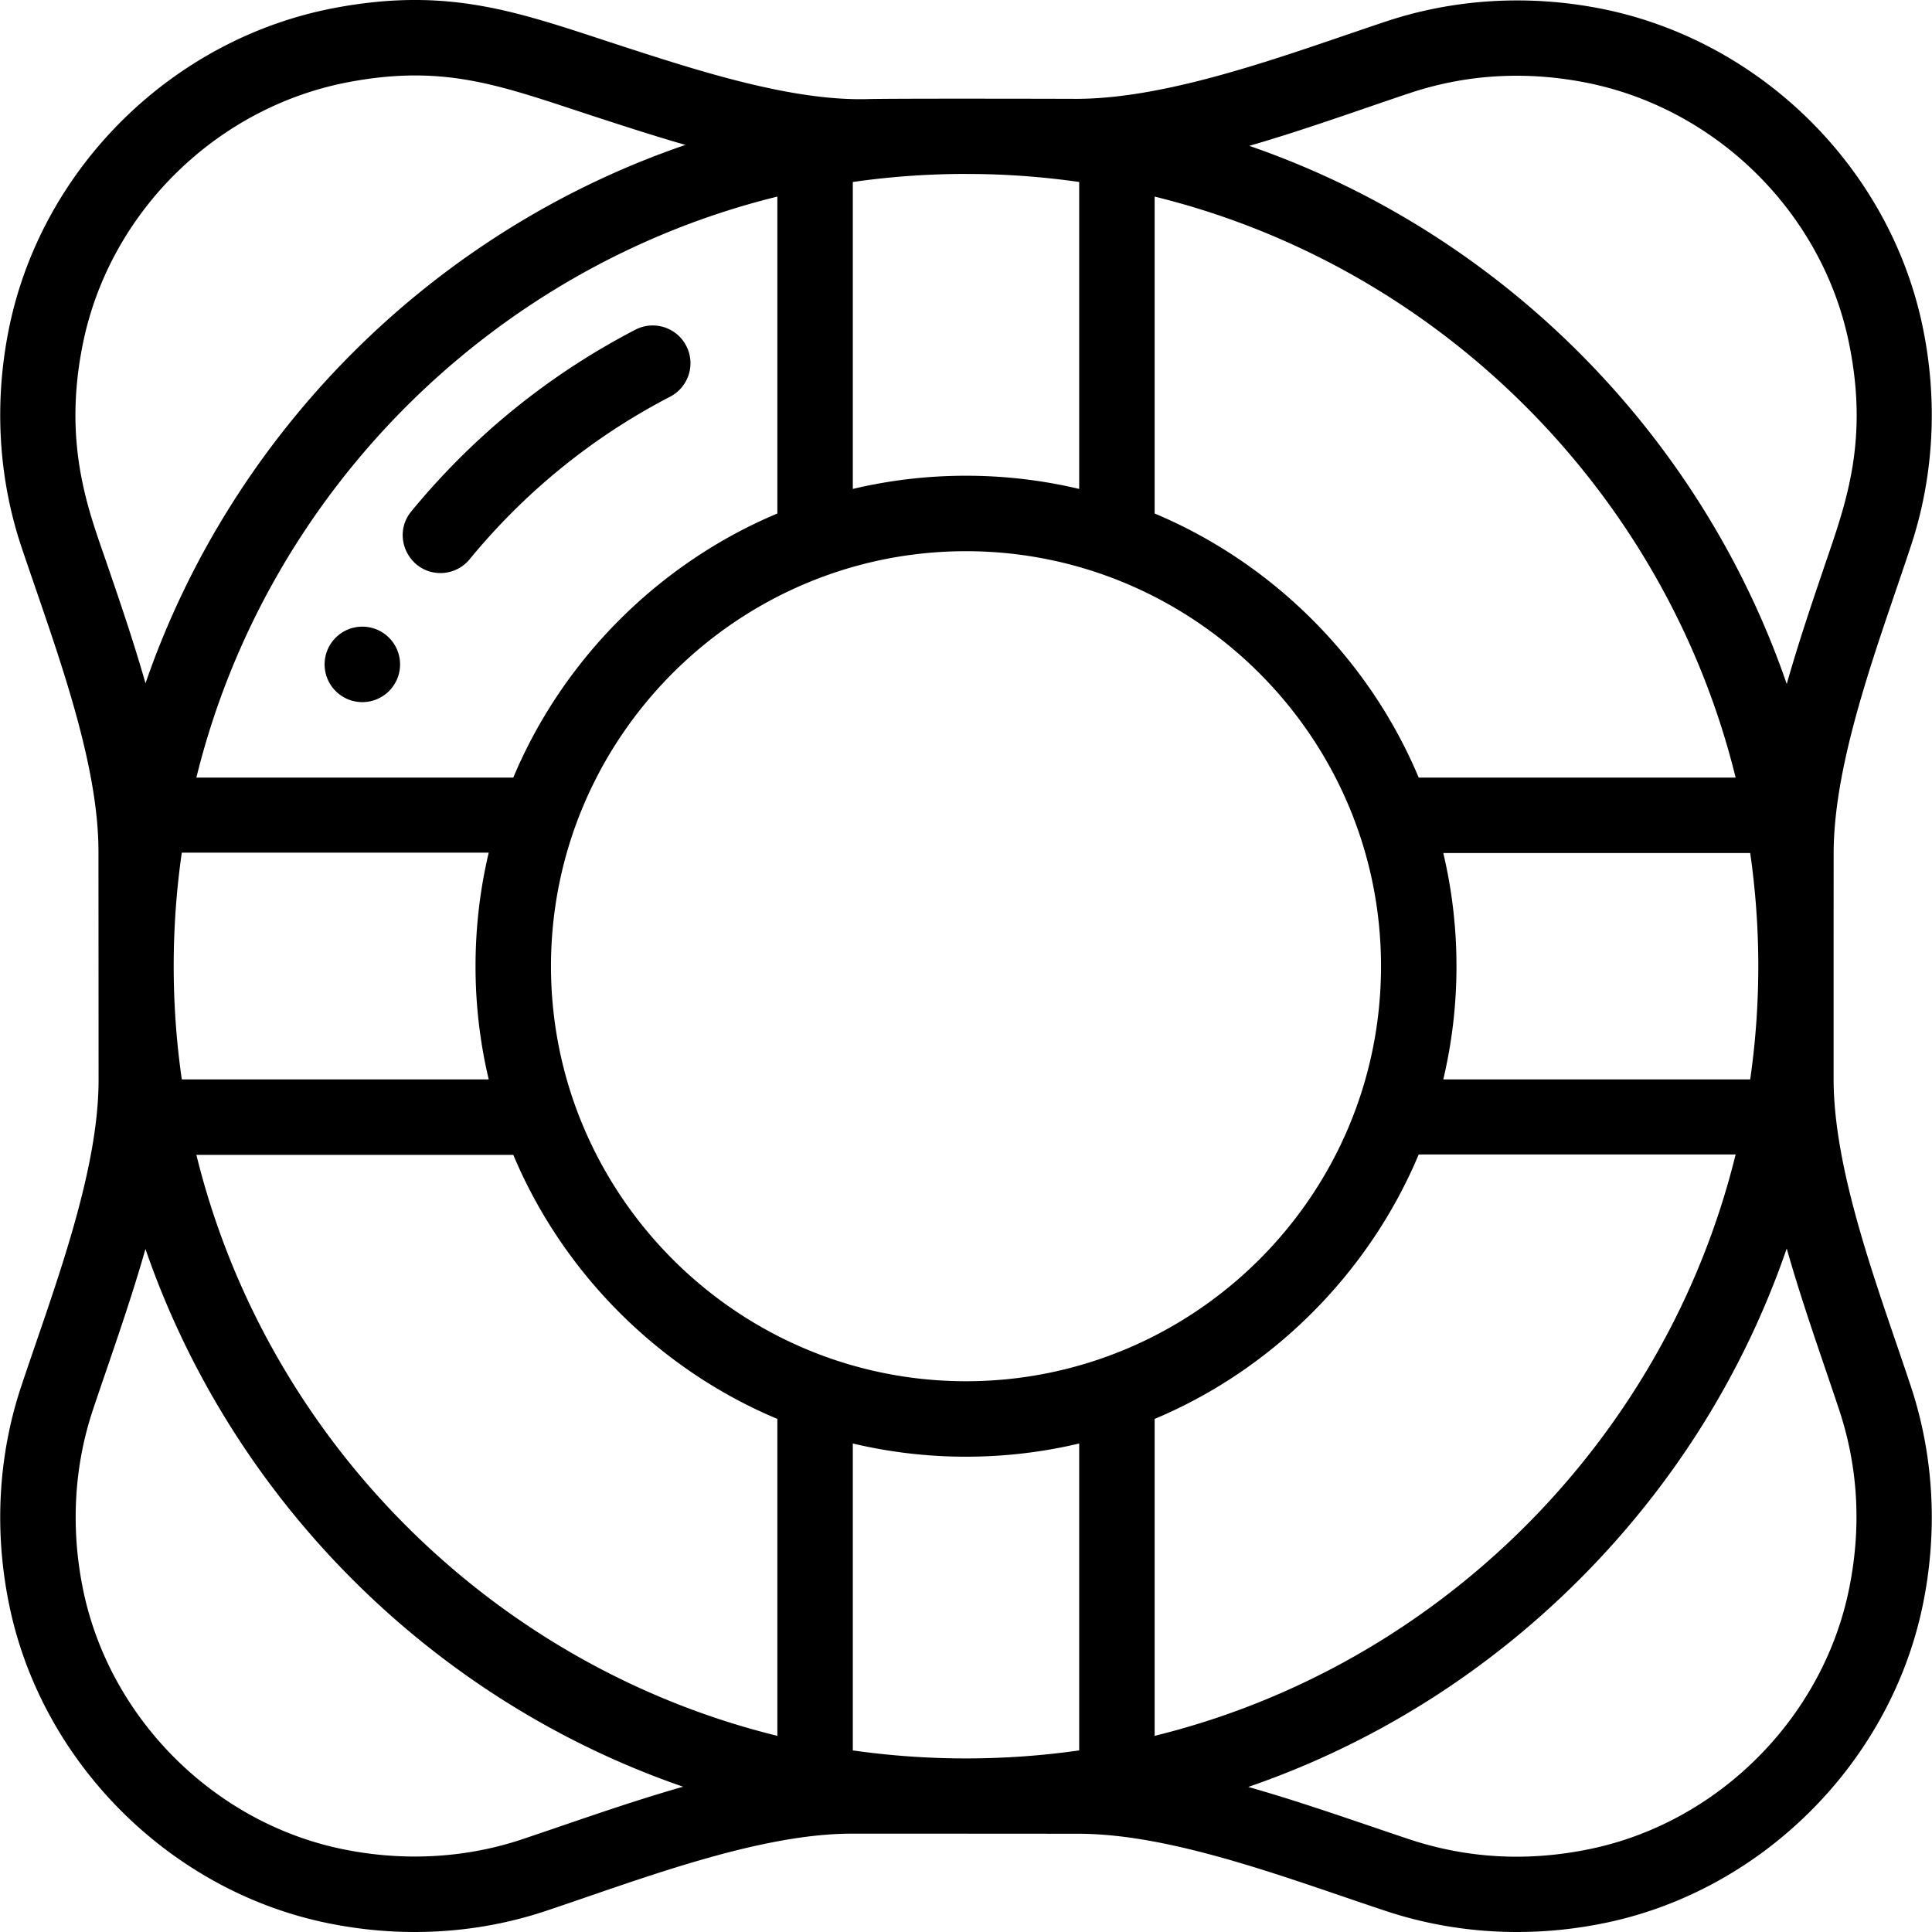 <svg xmlns="http://www.w3.org/2000/svg" xmlns:xlink="http://www.w3.org/1999/xlink" width="512" height="512" x="0" y="0" viewBox="0 0 512.001 512.001" style="enable-background:new 0 0 512 512" xml:space="preserve">  <g>    <path d="M96.024 166.071c-5.519 0-9.999 4.479-9.999 9.999 0 5.519 4.479 9.999 9.999 9.999 5.519 0 9.999-4.479 9.999-9.999-.001-5.519-4.48-9.999-9.999-9.999zM181.859 91.646c-2.544-4.901-8.578-6.814-13.48-4.27-22.364 11.603-42.605 27.719-59.375 48.144-5.391 6.567-.612 16.344 7.722 16.344a9.982 9.982 0 0 0 7.734-3.654c14.25-17.357 32.059-32.15 53.129-43.083 4.901-2.544 6.813-8.58 4.27-13.481z" fill="#000000" opacity="1" data-original="#000000"></path>    <path d="M485.927 286.004c-.006-6.1-.003-46.78.01-59.863.019-25.112 12.16-56.318 20.492-81.526 6.12-18.508 7.167-38.682 3.03-58.344-8.907-42.258-43.475-76.072-86.019-84.141-18.932-3.591-38.327-2.365-56.093 3.545-25.3 8.419-57.571 20.879-83.355 20.516 0 0-46.788-.126-54.08.074-20.137.537-44.755-7.423-66.465-14.507-25.972-8.473-44.296-15.385-74.714-9.662-42.668 8.04-77.314 41.905-86.215 84.277-4.147 19.818-3.032 40.136 3.229 58.755 1.087 3.237 2.236 6.582 3.415 10.011 7.882 22.942 16.917 48.944 16.933 70.485l.03 60.554c.01 24.977-12.177 56.232-20.493 81.201-6.161 18.471-7.236 38.643-3.112 58.332 8.658 41.411 42.297 75.09 83.706 83.807 19.688 4.146 39.854 3.086 58.321-3.066 24.422-8.127 56.083-20.516 81.251-20.516h.028c17.644 0 39.564.009 60.06.03 25.124.028 56.347 12.185 81.543 20.522 18.51 6.113 38.657 7.167 58.283 3.042 41.407-8.69 75.067-42.351 83.76-83.759 4.125-19.642 3.07-39.805-3.053-58.309-8.088-24.437-20.482-56.228-20.492-81.458zM373.661 24.65c14.746-4.906 30.239-5.874 46.053-2.874 34.712 6.584 62.915 34.16 70.178 68.615 5.542 26.334-.772 43.113-6.17 58.991-3.471 10.208-7.127 20.988-10.215 31.891-22.512-65.487-74.882-119.302-142.435-142.623 14.853-4.287 29.946-9.794 42.589-14zm8.823 201.413h81.34a211.812 211.812 0 0 1 2.146 29.996 211.95 211.95 0 0 1-2.146 29.996h-81.341a129.639 129.639 0 0 0 3.498-29.996 129.613 129.613 0 0 0-3.497-29.996zM305.994 52.1c75.505 18.548 135.418 78.462 153.966 153.965h-83.989v.001c-13.141-31.347-38.633-56.84-69.977-69.978V52.1zm-79.988-3.871a211.805 211.805 0 0 1 28.301-2.131c1.747 0 3.495.01 5.287.029 8.821.144 17.669.852 26.403 2.101v81.346a129.639 129.639 0 0 0-29.996-3.498 129.728 129.728 0 0 0-29.996 3.497V48.229zm-96.488 237.825H48.177a211.426 211.426 0 0 1 .001-60.091h81.341c-2.324 9.785-3.498 19.926-3.498 30.096a129.617 129.617 0 0 0 3.497 29.995zm-77.476-79.989C70.591 130.562 130.504 70.648 206.008 52.1v83.988c-31.348 13.141-56.84 38.633-69.978 69.977H52.042zM22.091 90.477c7.256-34.549 35.526-62.168 70.343-68.728 25.789-4.856 40.601 1.122 64.81 9.02 7.856 2.564 16.069 5.236 24.407 7.637-66.708 22.783-120.064 75.883-143.092 142.679-3.157-11.093-6.919-22.064-10.485-32.444-4.607-13.408-11.629-31.189-5.983-58.164zm116.138 397c-15.106 5.032-31.663 5.886-47.883 2.472-33.765-7.107-61.193-34.568-68.252-68.335-3.401-16.229-2.534-32.795 2.509-47.912 4.261-12.793 9.651-27.616 13.945-42.707 22.915 66.506 75.958 119.575 142.487 142.507-15.149 4.309-30.032 9.726-42.806 13.975zm67.779-27.46C130.504 441.468 70.59 381.554 52.043 306.051h83.988c13.141 31.347 38.633 56.84 69.977 69.978v83.988zm-59.992-203.959c0-60.666 49.521-109.984 109.984-109.984 60.201 0 109.984 49.077 109.984 109.984 0 61.044-49.767 109.984-109.984 109.984-60.665 0-109.984-49.52-109.984-109.984zm139.98 207.822a213.16 213.16 0 0 1-59.991 0v-81.339a129.64 129.64 0 0 0 29.996 3.499c10.169 0 20.211-1.174 29.996-3.499v81.339zm19.997-87.852c31.347-13.141 56.84-38.733 69.978-70.077h83.988c-18.548 75.505-78.462 135.518-153.965 154.066l-.001-83.989zm183.908 45.631c-7.088 33.765-34.535 61.212-68.301 68.298-16.402 3.448-32.516 2.621-47.894-2.458-12.612-4.173-27.758-9.647-42.906-13.942 32.832-11.288 62.725-29.947 87.74-54.962 25.012-25.012 43.669-54.9 54.958-87.728 4.291 15.139 9.686 30.038 13.936 42.875 5.086 15.373 5.916 31.495 2.467 47.917z" fill="#000000" opacity="1" data-original="#000000"></path>  </g></svg>